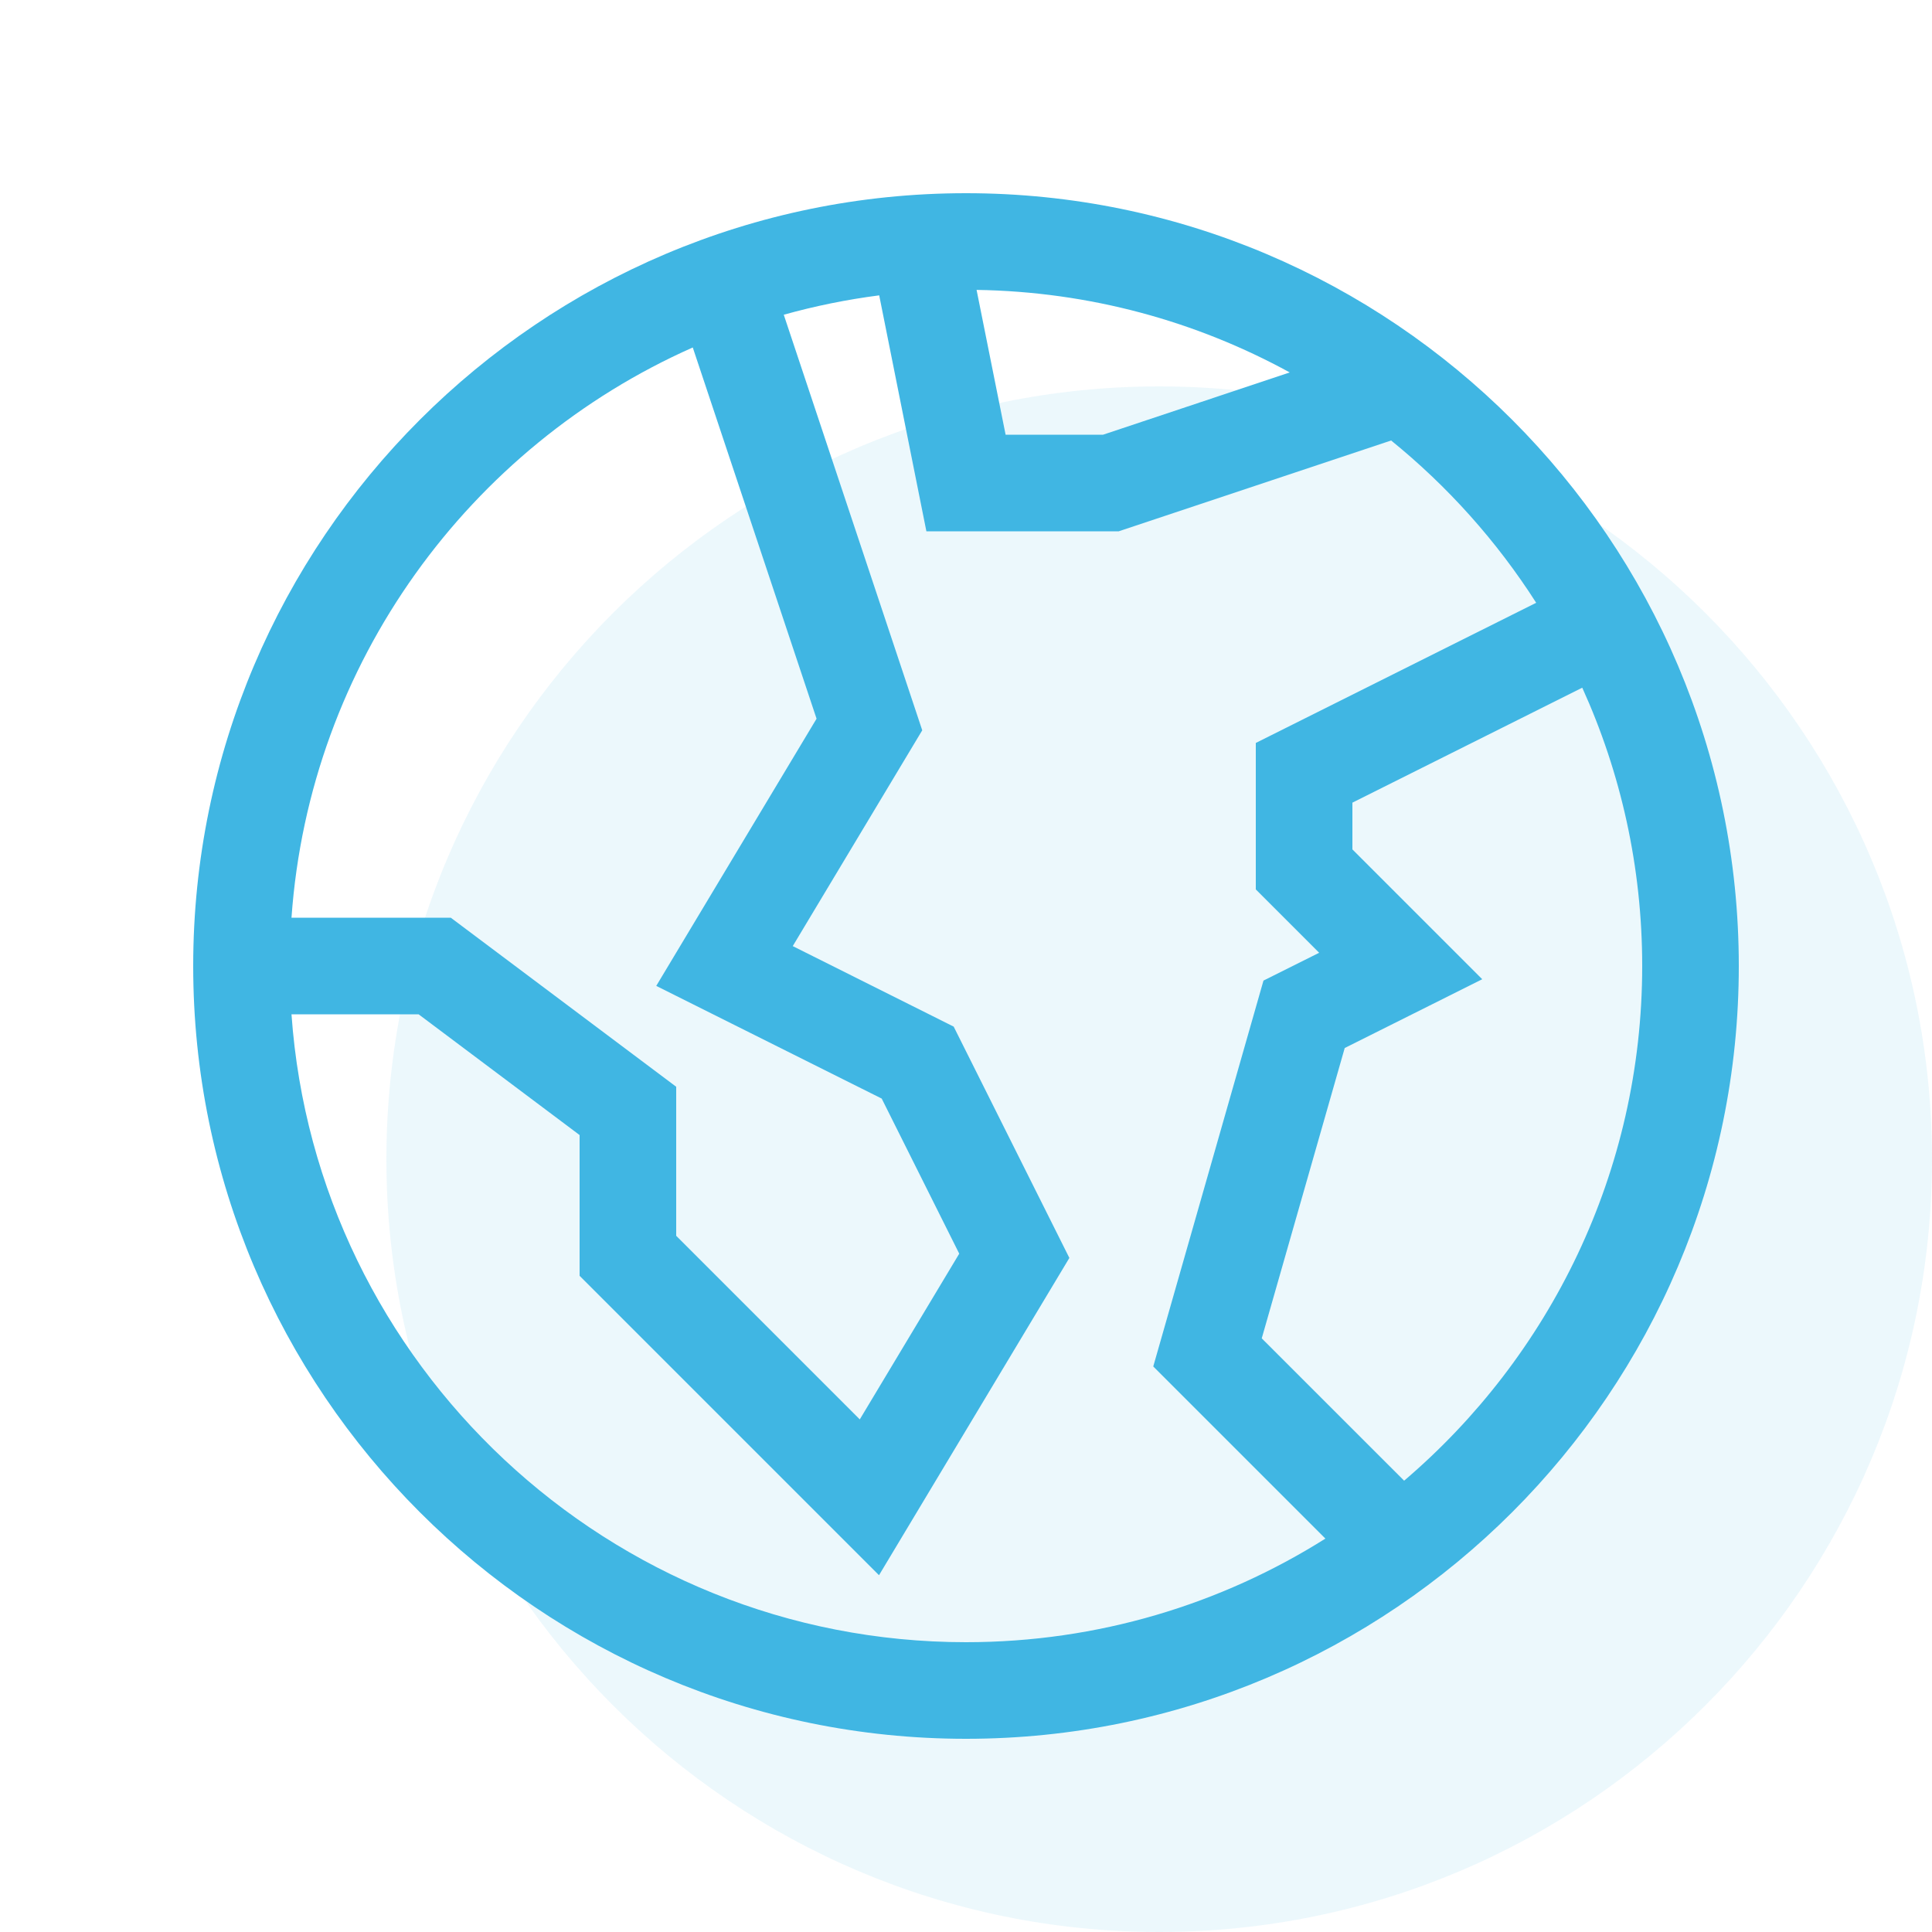 <?xml version="1.0" encoding="UTF-8"?>
<svg width="40px" height="40px" viewBox="0 0 40 40" version="1.1" xmlns="http://www.w3.org/2000/svg" xmlns:xlink="http://www.w3.org/1999/xlink">
    <!-- Generator: Sketch 63.1 (92452) - https://sketch.com -->
    <title>icons/custom/icon-localised</title>
    <desc>Created with Sketch.</desc>
    <g id="icons/custom/icon-localised" stroke="none" stroke-width="1" fill="none" fill-rule="evenodd">
        <g id="Icon-Background-Color" opacity="0.1" transform="translate(8, 8)" fill="#40B6E3">
            <path d="M16,32 C7.178,32 0,24.822 0,16 C0,7.178 7.178,0 16,0 C24.822,0 32,7.178 32,16 C32,24.822 24.822,32 16,32 L16,32 Z"></path>
        </g>
        <path d="M20,4 C28.822,4 36,11.178 36,20 C36,28.822 28.822,36 20,36 C11.178,36 4,28.822 4,20 C4,11.178 11.178,4 20,4 Z M20,34 C22.732,34 25.284,33.213 27.441,31.855 L23.877,28.291 L26.159,20.302 L27.312,19.726 L26,18.414 L26,15.382 L31.805,12.48 C30.99,11.205 29.974,10.07 28.802,9.12 L23.162,11 L19.18,11 L18.203,6.115 C17.528,6.202 16.869,6.337 16.227,6.516 L19.094,15.12 L16.413,19.588 L19.745,21.255 L22.14,26.044 L18.199,32.613 L12,26.414 L12,23.5 L8.667,21 L6.035,21.001 C6.55,28.255 12.616,34 20,34 Z M32.759,14.238 L28,16.618 L28,17.586 L30.688,20.274 L27.841,21.698 L26.123,27.709 L29.071,30.656 C32.085,28.086 34,24.263 34,20 C34,17.947 33.556,15.996 32.759,14.238 Z M6.035,19 L9.333,19 L14,22.5 L14,25.586 L17.801,29.387 L19.86,25.956 L18.255,22.745 L13.587,20.412 L16.906,14.88 L14.343,7.194 C9.722,9.243 6.409,13.722 6.035,19 Z M20.219,6.002 L20.82,9 L22.838,9 L26.703,7.711 C24.771,6.653 22.564,6.038 20.219,6.002 Z" id="Icon-Color" fill="#40B6E3"></path>
    </g>
</svg>
